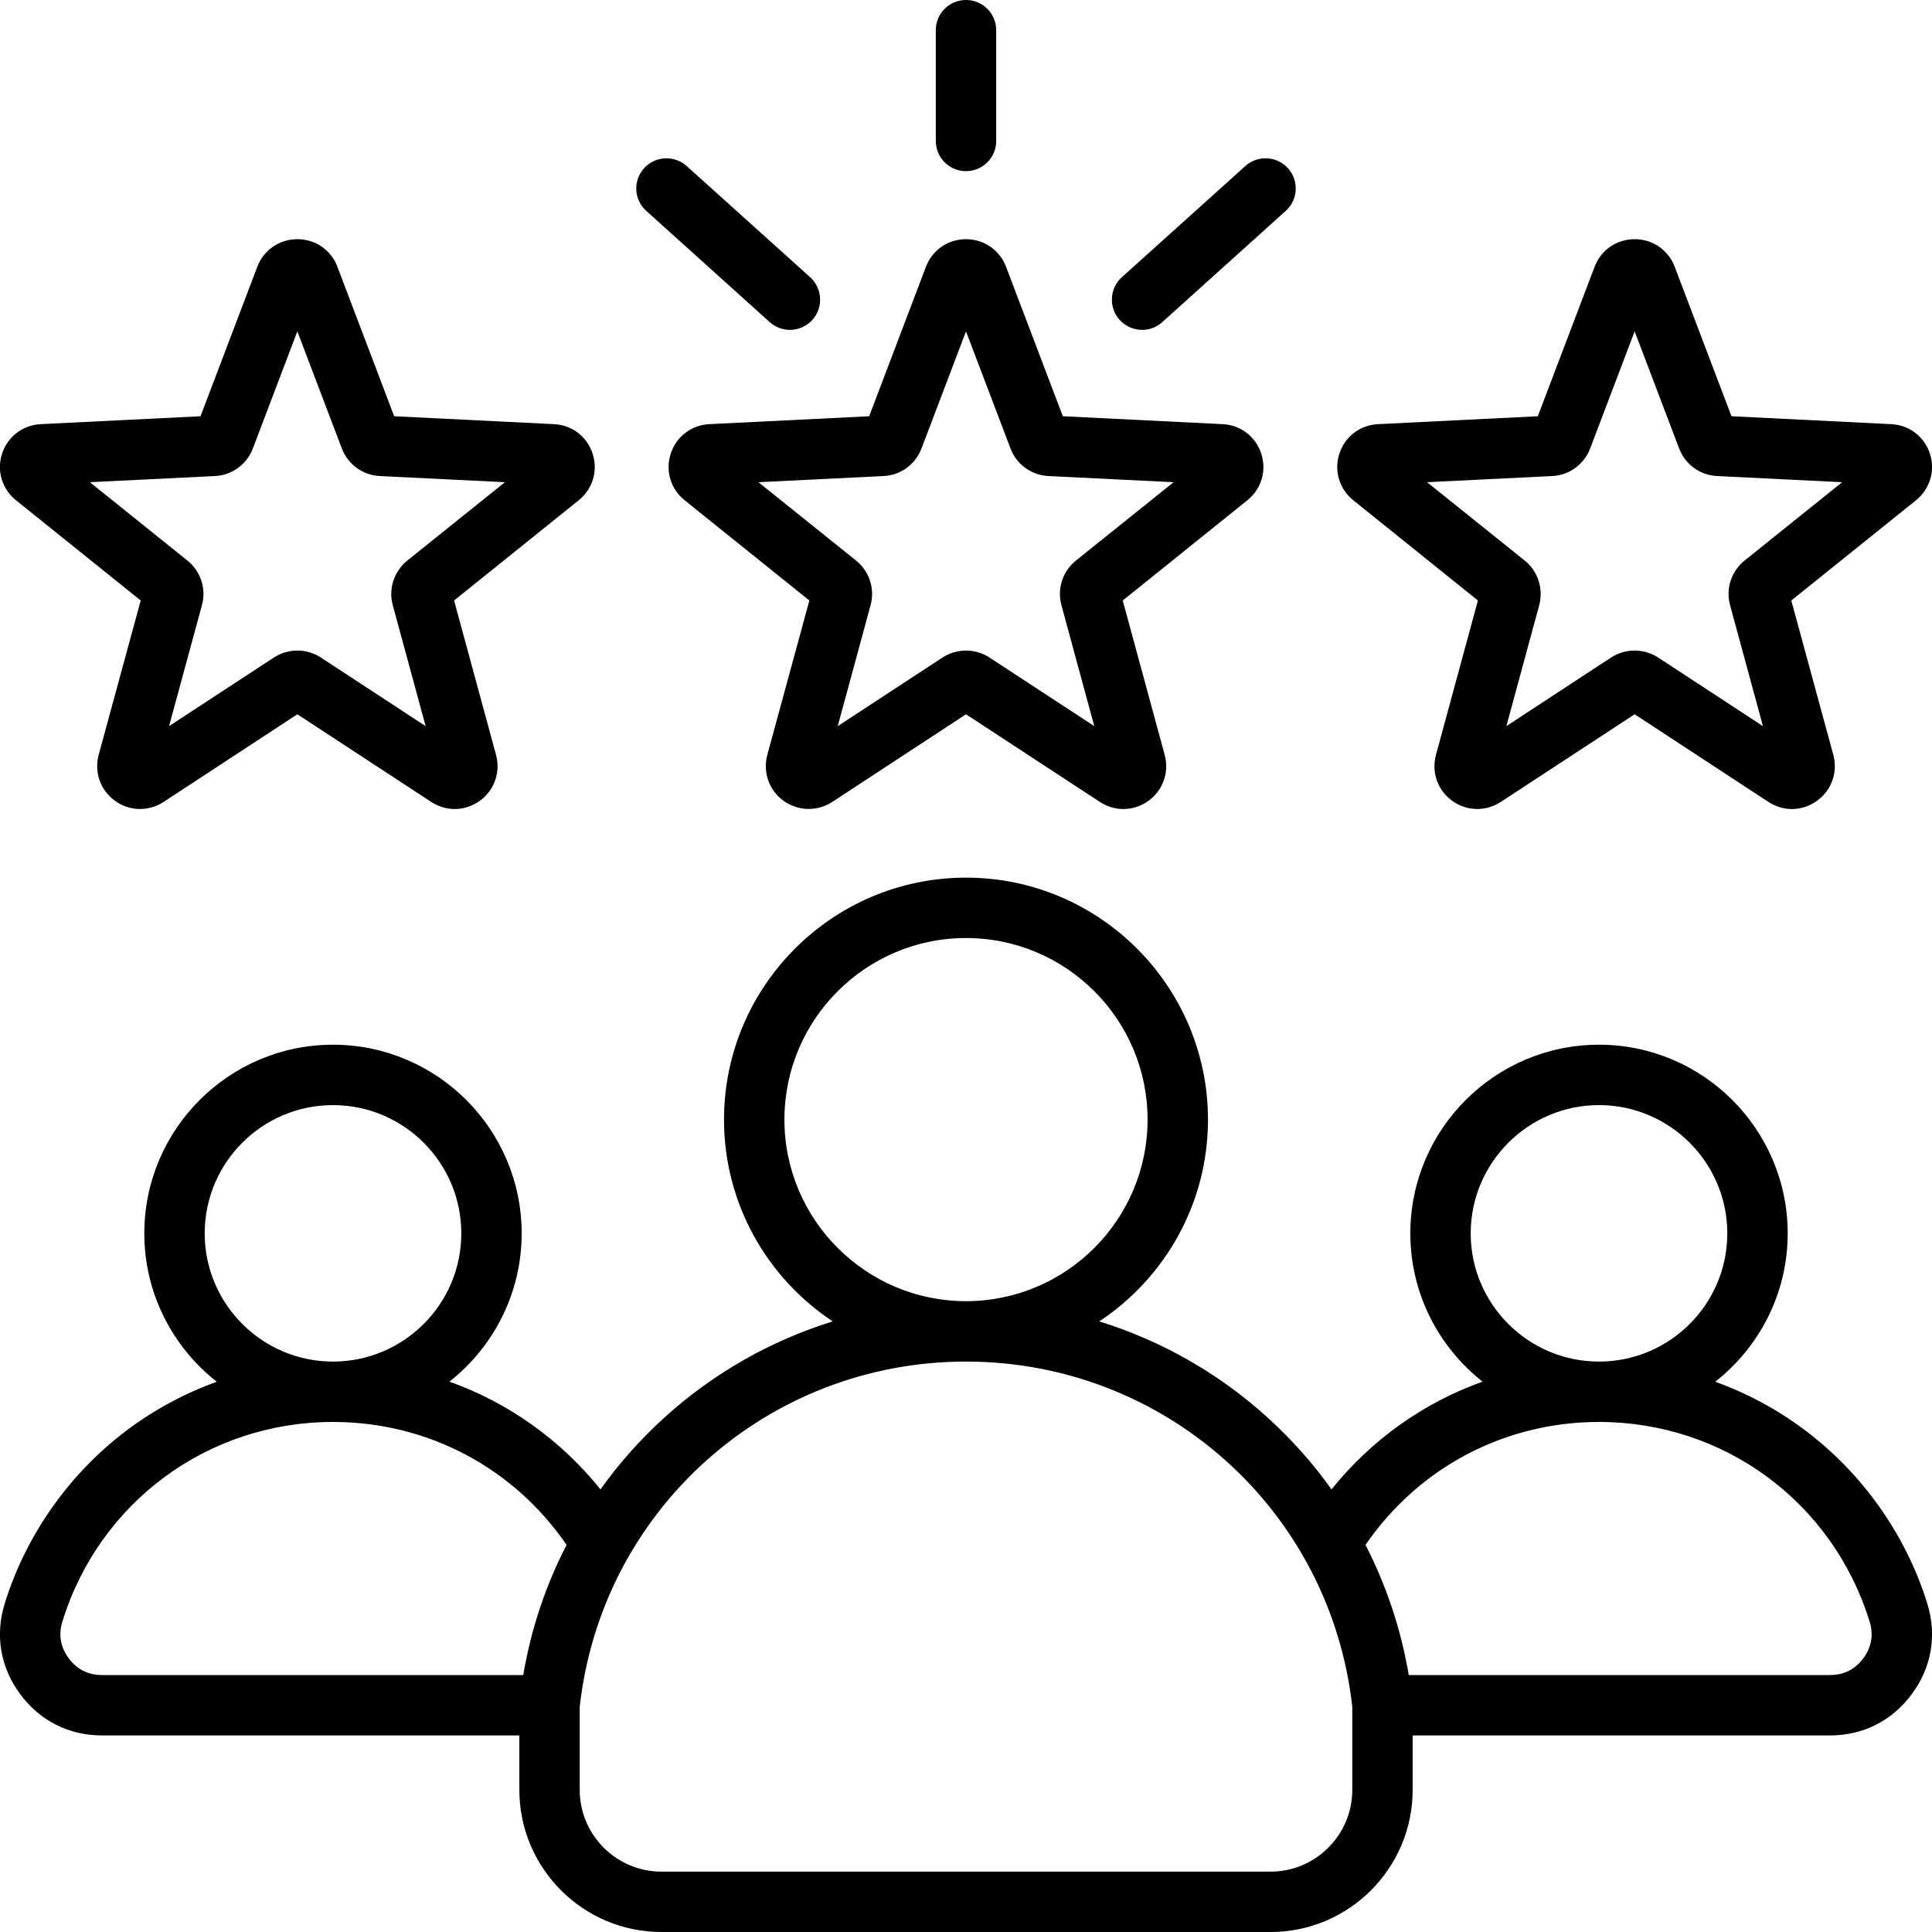 <?xml version="1.0" encoding="UTF-8"?>
<svg xmlns="http://www.w3.org/2000/svg" xmlns:xlink="http://www.w3.org/1999/xlink" width="65px" height="65px" viewBox="0 0 65 65" version="1.1">
<g id="surface1">
<path style=" stroke:none;fill-rule:nonzero;fill:rgb(0%,0%,0%);fill-opacity:1;" d="M 22.566 15.262 C 22.379 15.836 22.562 16.453 23.035 16.832 L 27.23 20.203 L 25.816 25.395 C 25.66 25.977 25.871 26.586 26.359 26.941 C 26.852 27.293 27.492 27.309 28 26.98 L 32.5 24.031 L 37.004 26.98 C 37.246 27.137 37.52 27.219 37.793 27.219 C 38.09 27.219 38.387 27.125 38.641 26.941 C 39.129 26.586 39.344 25.977 39.184 25.395 L 37.773 20.203 L 41.965 16.832 C 42.438 16.453 42.621 15.836 42.434 15.262 C 42.246 14.688 41.734 14.297 41.133 14.27 L 35.758 14.004 L 33.848 8.977 C 33.633 8.41 33.105 8.047 32.5 8.047 C 31.895 8.047 31.367 8.41 31.152 8.977 L 29.242 14.004 L 23.867 14.27 C 23.266 14.297 22.754 14.688 22.566 15.262 Z M 29.727 16.016 C 30.301 15.988 30.801 15.625 31.004 15.086 L 32.5 11.148 L 33.996 15.086 C 34.199 15.625 34.703 15.988 35.273 16.016 L 39.484 16.223 L 36.199 18.859 C 35.75 19.219 35.559 19.809 35.711 20.363 L 36.816 24.43 L 33.289 22.121 C 33.051 21.965 32.773 21.887 32.5 21.887 C 32.227 21.887 31.949 21.965 31.711 22.121 L 28.184 24.43 L 29.289 20.363 C 29.441 19.809 29.25 19.219 28.801 18.859 L 25.516 16.223 Z M 31.484 4.742 L 31.484 1.016 C 31.484 0.453 31.938 0 32.5 0 C 33.062 0 33.516 0.453 33.516 1.016 L 33.516 4.742 C 33.516 5.305 33.062 5.758 32.5 5.758 C 31.938 5.758 31.484 5.305 31.484 4.742 Z M 37.668 10.762 C 37.293 10.344 37.328 9.699 37.746 9.324 L 41.898 5.586 C 42.316 5.211 42.957 5.246 43.332 5.66 C 43.707 6.078 43.676 6.719 43.258 7.094 L 39.105 10.836 C 38.91 11.012 38.668 11.098 38.426 11.098 C 38.148 11.098 37.871 10.984 37.668 10.762 Z M 21.668 5.66 C 22.043 5.246 22.684 5.211 23.102 5.586 L 27.254 9.324 C 27.672 9.699 27.707 10.344 27.332 10.762 C 27.129 10.984 26.852 11.098 26.574 11.098 C 26.332 11.098 26.09 11.012 25.895 10.836 L 21.742 7.094 C 21.324 6.719 21.293 6.078 21.668 5.66 Z M 45.531 16.832 L 49.723 20.203 L 48.312 25.395 C 48.152 25.977 48.367 26.586 48.855 26.941 C 49.344 27.297 49.988 27.309 50.492 26.98 L 54.996 24.031 L 59.496 26.98 C 59.738 27.137 60.016 27.219 60.289 27.219 C 60.586 27.219 60.879 27.125 61.133 26.941 C 61.625 26.586 61.836 25.977 61.68 25.395 L 60.266 20.203 L 64.461 16.832 C 64.93 16.453 65.117 15.836 64.93 15.262 C 64.742 14.688 64.23 14.297 63.629 14.27 L 58.254 14.004 L 56.344 8.977 C 56.129 8.41 55.602 8.047 54.996 8.047 C 54.391 8.047 53.863 8.41 53.648 8.977 L 51.738 14.004 L 46.363 14.27 C 45.758 14.297 45.25 14.688 45.062 15.262 C 44.875 15.836 45.059 16.453 45.531 16.832 Z M 52.223 16.016 C 52.793 15.988 53.297 15.625 53.5 15.086 L 54.996 11.148 L 56.492 15.086 C 56.695 15.625 57.195 15.988 57.77 16.016 L 61.977 16.223 L 58.695 18.859 C 58.246 19.219 58.055 19.809 58.207 20.363 L 59.312 24.43 L 55.785 22.121 C 55.543 21.965 55.27 21.887 54.996 21.887 C 54.719 21.887 54.445 21.965 54.203 22.121 L 50.68 24.43 L 51.785 20.363 C 51.934 19.809 51.742 19.219 51.297 18.859 L 48.012 16.223 Z M 0.539 16.832 L 4.734 20.203 L 3.32 25.395 C 3.164 25.977 3.375 26.586 3.867 26.941 C 4.355 27.297 4.996 27.309 5.504 26.98 L 10.004 24.031 L 14.508 26.98 C 14.75 27.137 15.023 27.219 15.297 27.219 C 15.594 27.219 15.891 27.125 16.145 26.941 C 16.633 26.586 16.848 25.977 16.688 25.395 L 15.277 20.203 L 19.469 16.832 C 19.941 16.453 20.125 15.84 19.938 15.262 C 19.75 14.688 19.242 14.297 18.637 14.27 L 13.262 14.004 L 11.352 8.977 C 11.141 8.41 10.609 8.047 10.004 8.047 C 9.402 8.047 8.871 8.41 8.656 8.977 L 6.746 14.004 L 1.375 14.27 C 0.77 14.297 0.258 14.688 0.07 15.262 C -0.117 15.836 0.066 16.453 0.539 16.832 Z M 7.23 16.016 C 7.805 15.988 8.305 15.625 8.508 15.086 L 10.004 11.148 L 11.5 15.086 C 11.703 15.625 12.207 15.988 12.777 16.016 L 16.988 16.223 L 13.703 18.859 C 13.258 19.219 13.062 19.809 13.215 20.363 L 14.32 24.43 L 10.793 22.121 C 10.555 21.965 10.281 21.887 10.004 21.887 C 9.73 21.887 9.453 21.965 9.215 22.121 L 5.688 24.43 L 6.793 20.363 C 6.945 19.809 6.754 19.219 6.305 18.859 L 3.023 16.223 Z M 64.84 53.945 C 64.125 51.641 62.66 49.566 60.719 48.113 C 59.789 47.414 58.773 46.871 57.707 46.488 C 59.188 45.324 60.145 43.52 60.145 41.496 C 60.145 37.996 57.297 35.148 53.797 35.148 C 50.297 35.148 47.449 37.996 47.449 41.496 C 47.449 43.52 48.402 45.32 49.879 46.484 C 47.898 47.191 46.145 48.434 44.797 50.109 C 44.172 49.23 43.445 48.414 42.629 47.676 C 40.988 46.191 39.062 45.102 36.984 44.457 C 39.188 42.996 40.641 40.5 40.641 37.668 C 40.641 33.18 36.988 29.527 32.5 29.527 C 28.012 29.527 24.359 33.18 24.359 37.668 C 24.359 40.5 25.812 42.996 28.016 44.457 C 25.938 45.102 24.012 46.191 22.371 47.676 C 21.555 48.414 20.828 49.23 20.203 50.109 C 18.855 48.434 17.102 47.191 15.121 46.484 C 16.598 45.32 17.551 43.516 17.551 41.496 C 17.551 37.996 14.703 35.148 11.203 35.148 C 7.703 35.148 4.855 37.996 4.855 41.496 C 4.855 43.52 5.812 45.324 7.293 46.488 C 6.227 46.871 5.211 47.414 4.281 48.109 C 2.34 49.566 0.875 51.637 0.16 53.945 C -0.172 55.012 0.012 56.094 0.676 56.992 C 1.336 57.891 2.316 58.387 3.434 58.387 L 17.473 58.387 L 17.473 60.219 C 17.473 62.855 19.617 65 22.254 65 L 42.746 65 C 45.383 65 47.527 62.855 47.527 60.219 L 47.527 58.387 L 61.566 58.387 C 62.684 58.387 63.664 57.891 64.324 56.992 C 64.988 56.094 65.172 55.012 64.84 53.945 Z M 53.797 37.18 C 56.176 37.18 58.113 39.117 58.113 41.496 C 58.113 43.875 56.176 45.809 53.797 45.809 C 51.418 45.809 49.48 43.875 49.48 41.496 C 49.48 39.117 51.418 37.18 53.797 37.18 Z M 26.391 37.668 C 26.391 34.297 29.133 31.559 32.5 31.559 C 35.871 31.559 38.609 34.297 38.609 37.668 C 38.609 41.035 35.871 43.773 32.504 43.777 C 32.504 43.777 32.5 43.777 32.5 43.777 C 32.5 43.777 32.496 43.777 32.496 43.777 C 29.129 43.773 26.391 41.035 26.391 37.668 Z M 11.203 37.18 C 13.582 37.18 15.52 39.113 15.52 41.496 C 15.52 43.875 13.582 45.809 11.203 45.809 C 8.824 45.809 6.887 43.875 6.887 41.496 C 6.887 39.113 8.824 37.18 11.203 37.18 Z M 17.605 56.355 L 3.434 56.355 C 2.965 56.355 2.586 56.164 2.309 55.785 C 2.031 55.41 1.961 54.992 2.102 54.547 C 3.344 50.535 7 47.84 11.203 47.84 C 14.383 47.84 17.281 49.379 19.062 51.977 C 18.355 53.344 17.863 54.82 17.605 56.355 Z M 45.496 60.219 C 45.496 61.734 44.262 62.969 42.746 62.969 L 22.254 62.969 C 20.738 62.969 19.504 61.734 19.504 60.219 L 19.504 57.426 C 20.238 50.801 25.816 45.809 32.496 45.809 C 32.496 45.809 32.5 45.809 32.5 45.809 C 32.5 45.809 32.504 45.809 32.504 45.809 C 39.184 45.809 44.762 50.801 45.496 57.426 Z M 62.691 55.789 C 62.414 56.164 62.035 56.355 61.566 56.355 L 47.395 56.355 C 47.137 54.82 46.645 53.348 45.941 51.977 C 47.723 49.379 50.617 47.84 53.797 47.84 C 58 47.84 61.656 50.535 62.898 54.547 C 63.039 54.992 62.969 55.41 62.691 55.789 Z M 62.691 55.789 "/>
</g>
</svg>
